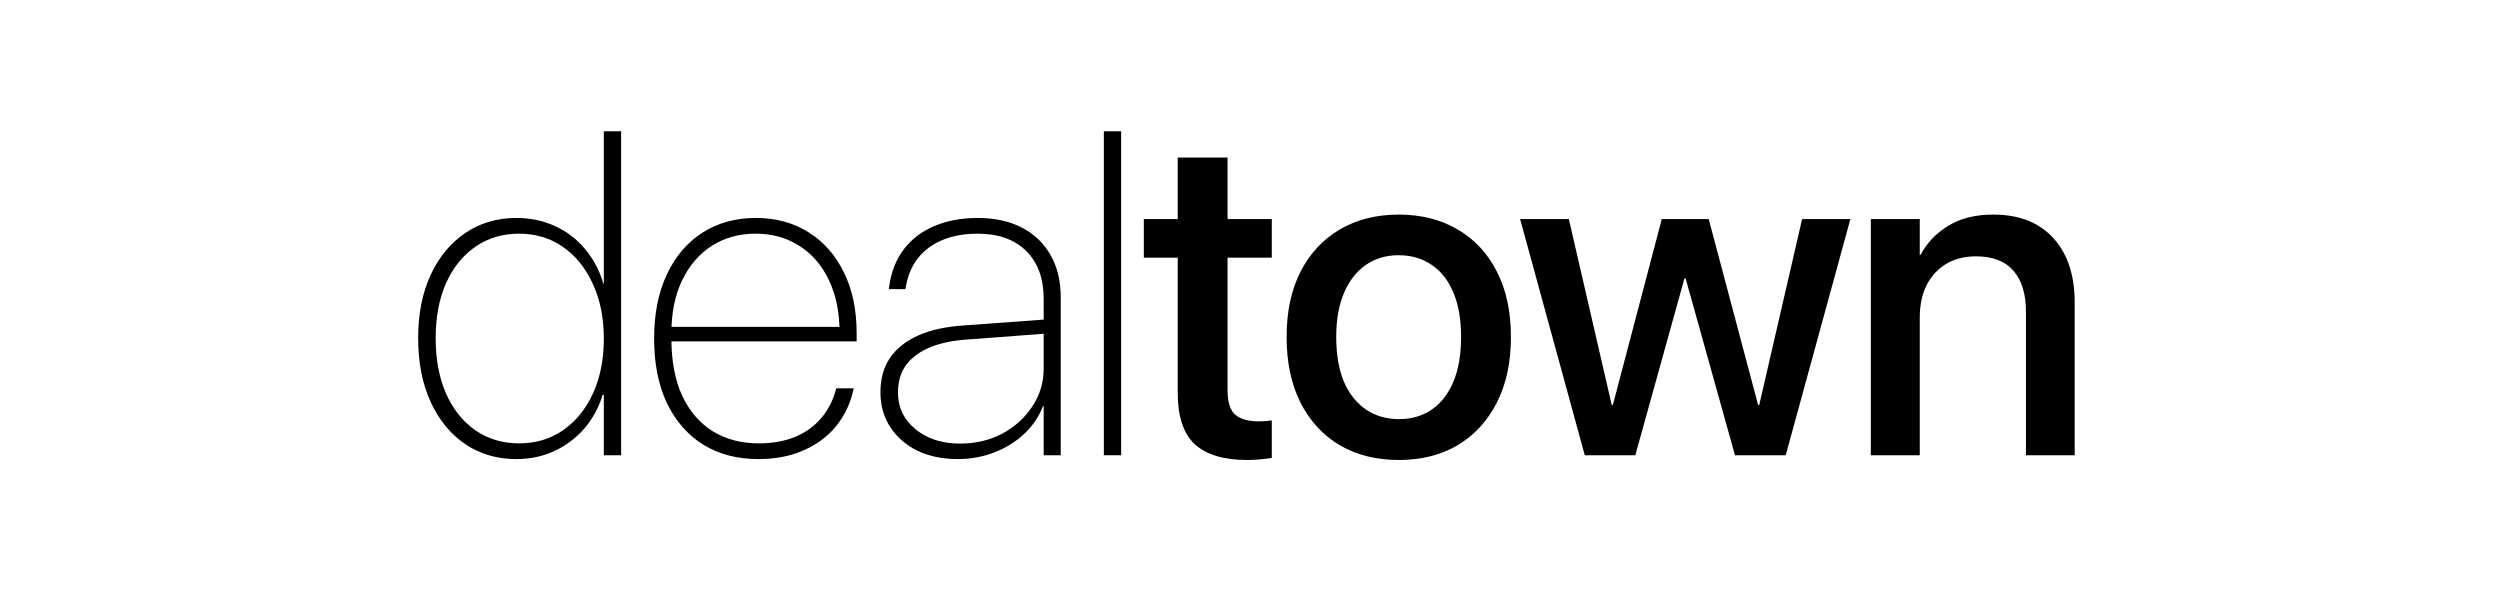 <svg width="241" height="57" viewBox="0 0 241 57" fill="none" xmlns="http://www.w3.org/2000/svg">
<path d="M49.769 44.255C47.907 44.255 46.262 43.772 44.834 42.805C43.406 41.824 42.294 40.46 41.501 38.715C40.707 36.969 40.31 34.934 40.31 32.611V32.59C40.31 30.281 40.707 28.261 41.501 26.529C42.309 24.784 43.427 23.427 44.856 22.461C46.284 21.494 47.922 21.011 49.769 21.011C51.125 21.011 52.366 21.27 53.491 21.79C54.631 22.309 55.598 23.045 56.391 23.997C57.199 24.95 57.791 26.068 58.166 27.352H58.209V12.656H59.876V43.887H58.209V38.044H58.101C57.726 39.284 57.134 40.374 56.326 41.312C55.518 42.235 54.559 42.956 53.448 43.476C52.337 43.995 51.11 44.255 49.769 44.255ZM50.05 42.74C51.651 42.74 53.066 42.315 54.292 41.463C55.518 40.612 56.478 39.429 57.17 37.914C57.863 36.384 58.209 34.631 58.209 32.654V32.633C58.209 30.642 57.856 28.889 57.149 27.373C56.456 25.844 55.497 24.654 54.27 23.802C53.044 22.951 51.637 22.526 50.05 22.526C48.448 22.526 47.041 22.944 45.83 23.781C44.617 24.618 43.672 25.794 42.994 27.309C42.331 28.809 41.999 30.57 41.999 32.59V32.611C41.999 34.631 42.331 36.406 42.994 37.935C43.672 39.45 44.617 40.633 45.83 41.485C47.041 42.322 48.448 42.74 50.05 42.74Z" fill="black"/>
<path d="M73.101 44.255C71.066 44.255 69.299 43.793 67.798 42.87C66.297 41.932 65.129 40.597 64.292 38.866C63.469 37.12 63.058 35.05 63.058 32.654V32.633C63.058 30.238 63.469 28.174 64.292 26.443C65.114 24.697 66.261 23.355 67.733 22.417C69.205 21.479 70.907 21.011 72.841 21.011C74.789 21.011 76.491 21.472 77.949 22.396C79.406 23.305 80.539 24.589 81.347 26.248C82.169 27.907 82.58 29.863 82.58 32.113V32.914H63.881V31.507H81.801L80.936 32.654V32.092C80.936 30.115 80.589 28.412 79.897 26.984C79.218 25.555 78.266 24.459 77.04 23.694C75.828 22.915 74.428 22.526 72.841 22.526C71.254 22.526 69.847 22.915 68.621 23.694C67.409 24.473 66.456 25.577 65.764 27.006C65.071 28.434 64.725 30.129 64.725 32.092V32.654C64.725 34.819 65.071 36.651 65.764 38.152C66.471 39.652 67.452 40.792 68.707 41.571C69.977 42.35 71.449 42.74 73.122 42.74C74.435 42.74 75.597 42.538 76.607 42.134C77.617 41.716 78.454 41.124 79.117 40.359C79.796 39.58 80.279 38.664 80.567 37.611L80.611 37.438H82.299L82.256 37.632C82.025 38.642 81.642 39.559 81.109 40.381C80.589 41.189 79.933 41.882 79.139 42.459C78.346 43.036 77.436 43.483 76.412 43.801C75.402 44.104 74.298 44.255 73.101 44.255Z" fill="black"/>
<path d="M92.321 44.255C90.863 44.255 89.572 43.988 88.447 43.454C87.335 42.906 86.463 42.148 85.828 41.182C85.193 40.215 84.875 39.097 84.875 37.827V37.806C84.875 36.521 85.178 35.425 85.784 34.516C86.405 33.607 87.307 32.885 88.49 32.351C89.673 31.818 91.123 31.493 92.84 31.378L101.432 30.75V32.113L93.078 32.741C90.986 32.9 89.377 33.412 88.252 34.278C87.126 35.129 86.564 36.305 86.564 37.806V37.827C86.564 39.27 87.126 40.453 88.252 41.377C89.377 42.3 90.813 42.762 92.559 42.762C94.045 42.762 95.394 42.444 96.606 41.809C97.818 41.16 98.785 40.287 99.506 39.191C100.242 38.094 100.61 36.875 100.61 35.533V28.802C100.61 26.84 100.047 25.303 98.922 24.192C97.796 23.081 96.238 22.526 94.247 22.526C92.342 22.526 90.784 22.966 89.572 23.846C88.36 24.726 87.61 25.988 87.321 27.633L87.278 27.871H85.676L85.719 27.612C85.907 26.227 86.369 25.043 87.105 24.062C87.841 23.081 88.814 22.331 90.026 21.811C91.253 21.277 92.66 21.011 94.247 21.011C95.892 21.011 97.313 21.321 98.51 21.941C99.708 22.562 100.632 23.449 101.281 24.603C101.93 25.743 102.255 27.099 102.255 28.672V43.887H100.61V39.147H100.545C100.17 40.143 99.571 41.03 98.749 41.809C97.941 42.574 96.981 43.173 95.87 43.606C94.759 44.039 93.576 44.255 92.321 44.255Z" fill="black"/>
<path d="M106.411 43.887V12.656H108.078V43.887H106.411Z" fill="black"/>
<path d="M120.22 44.342C117.969 44.342 116.288 43.837 115.177 42.827C114.081 41.802 113.533 40.15 113.533 37.87V24.841H110.264V21.119H113.533V15.188H118.337V21.119H122.601V24.841H118.337V37.611C118.337 38.765 118.59 39.559 119.095 39.991C119.6 40.41 120.35 40.619 121.346 40.619C121.591 40.619 121.815 40.612 122.017 40.597C122.233 40.569 122.428 40.547 122.601 40.532V44.147C122.327 44.19 121.981 44.233 121.562 44.277C121.144 44.32 120.696 44.342 120.22 44.342Z" fill="black"/>
<path d="M134.852 44.342C132.673 44.342 130.768 43.866 129.138 42.913C127.522 41.947 126.267 40.583 125.372 38.823C124.478 37.048 124.03 34.941 124.03 32.503V32.46C124.03 30.036 124.478 27.944 125.372 26.183C126.281 24.423 127.544 23.067 129.16 22.114C130.79 21.162 132.68 20.686 134.83 20.686C136.994 20.686 138.885 21.162 140.501 22.114C142.131 23.052 143.394 24.401 144.288 26.162C145.197 27.922 145.652 30.021 145.652 32.46V32.503C145.652 34.956 145.197 37.062 144.288 38.823C143.394 40.583 142.138 41.947 140.522 42.913C138.906 43.866 137.016 44.342 134.852 44.342ZM134.873 40.403C136.085 40.403 137.139 40.092 138.033 39.472C138.928 38.852 139.62 37.957 140.111 36.788C140.602 35.605 140.847 34.177 140.847 32.503V32.46C140.847 30.8 140.602 29.386 140.111 28.218C139.62 27.035 138.921 26.14 138.012 25.534C137.103 24.913 136.042 24.603 134.83 24.603C133.633 24.603 132.579 24.913 131.67 25.534C130.776 26.154 130.076 27.049 129.571 28.218C129.066 29.386 128.813 30.8 128.813 32.46V32.503C128.813 34.177 129.059 35.605 129.549 36.788C130.054 37.957 130.761 38.852 131.67 39.472C132.579 40.092 133.647 40.403 134.873 40.403Z" fill="black"/>
<path d="M152.773 43.887L146.54 21.119H151.236L155.37 39.039H155.478L160.197 21.119H164.72L169.482 39.039H169.59L173.724 21.119H178.377L172.144 43.887H167.252L162.491 26.832H162.383L157.643 43.887H152.773Z" fill="black"/>
<path d="M180.347 43.887V21.119H185.065V24.56H185.152C185.758 23.406 186.645 22.475 187.814 21.768C188.983 21.047 190.426 20.686 192.143 20.686C194.639 20.686 196.572 21.443 197.943 22.958C199.314 24.459 199.999 26.522 199.999 29.148V43.887H195.303V30.057C195.303 28.34 194.899 27.02 194.091 26.097C193.297 25.173 192.092 24.711 190.476 24.711C189.38 24.711 188.42 24.957 187.598 25.447C186.79 25.938 186.162 26.623 185.715 27.503C185.282 28.384 185.065 29.422 185.065 30.62V43.887H180.347Z" fill="black"/>
</svg>
